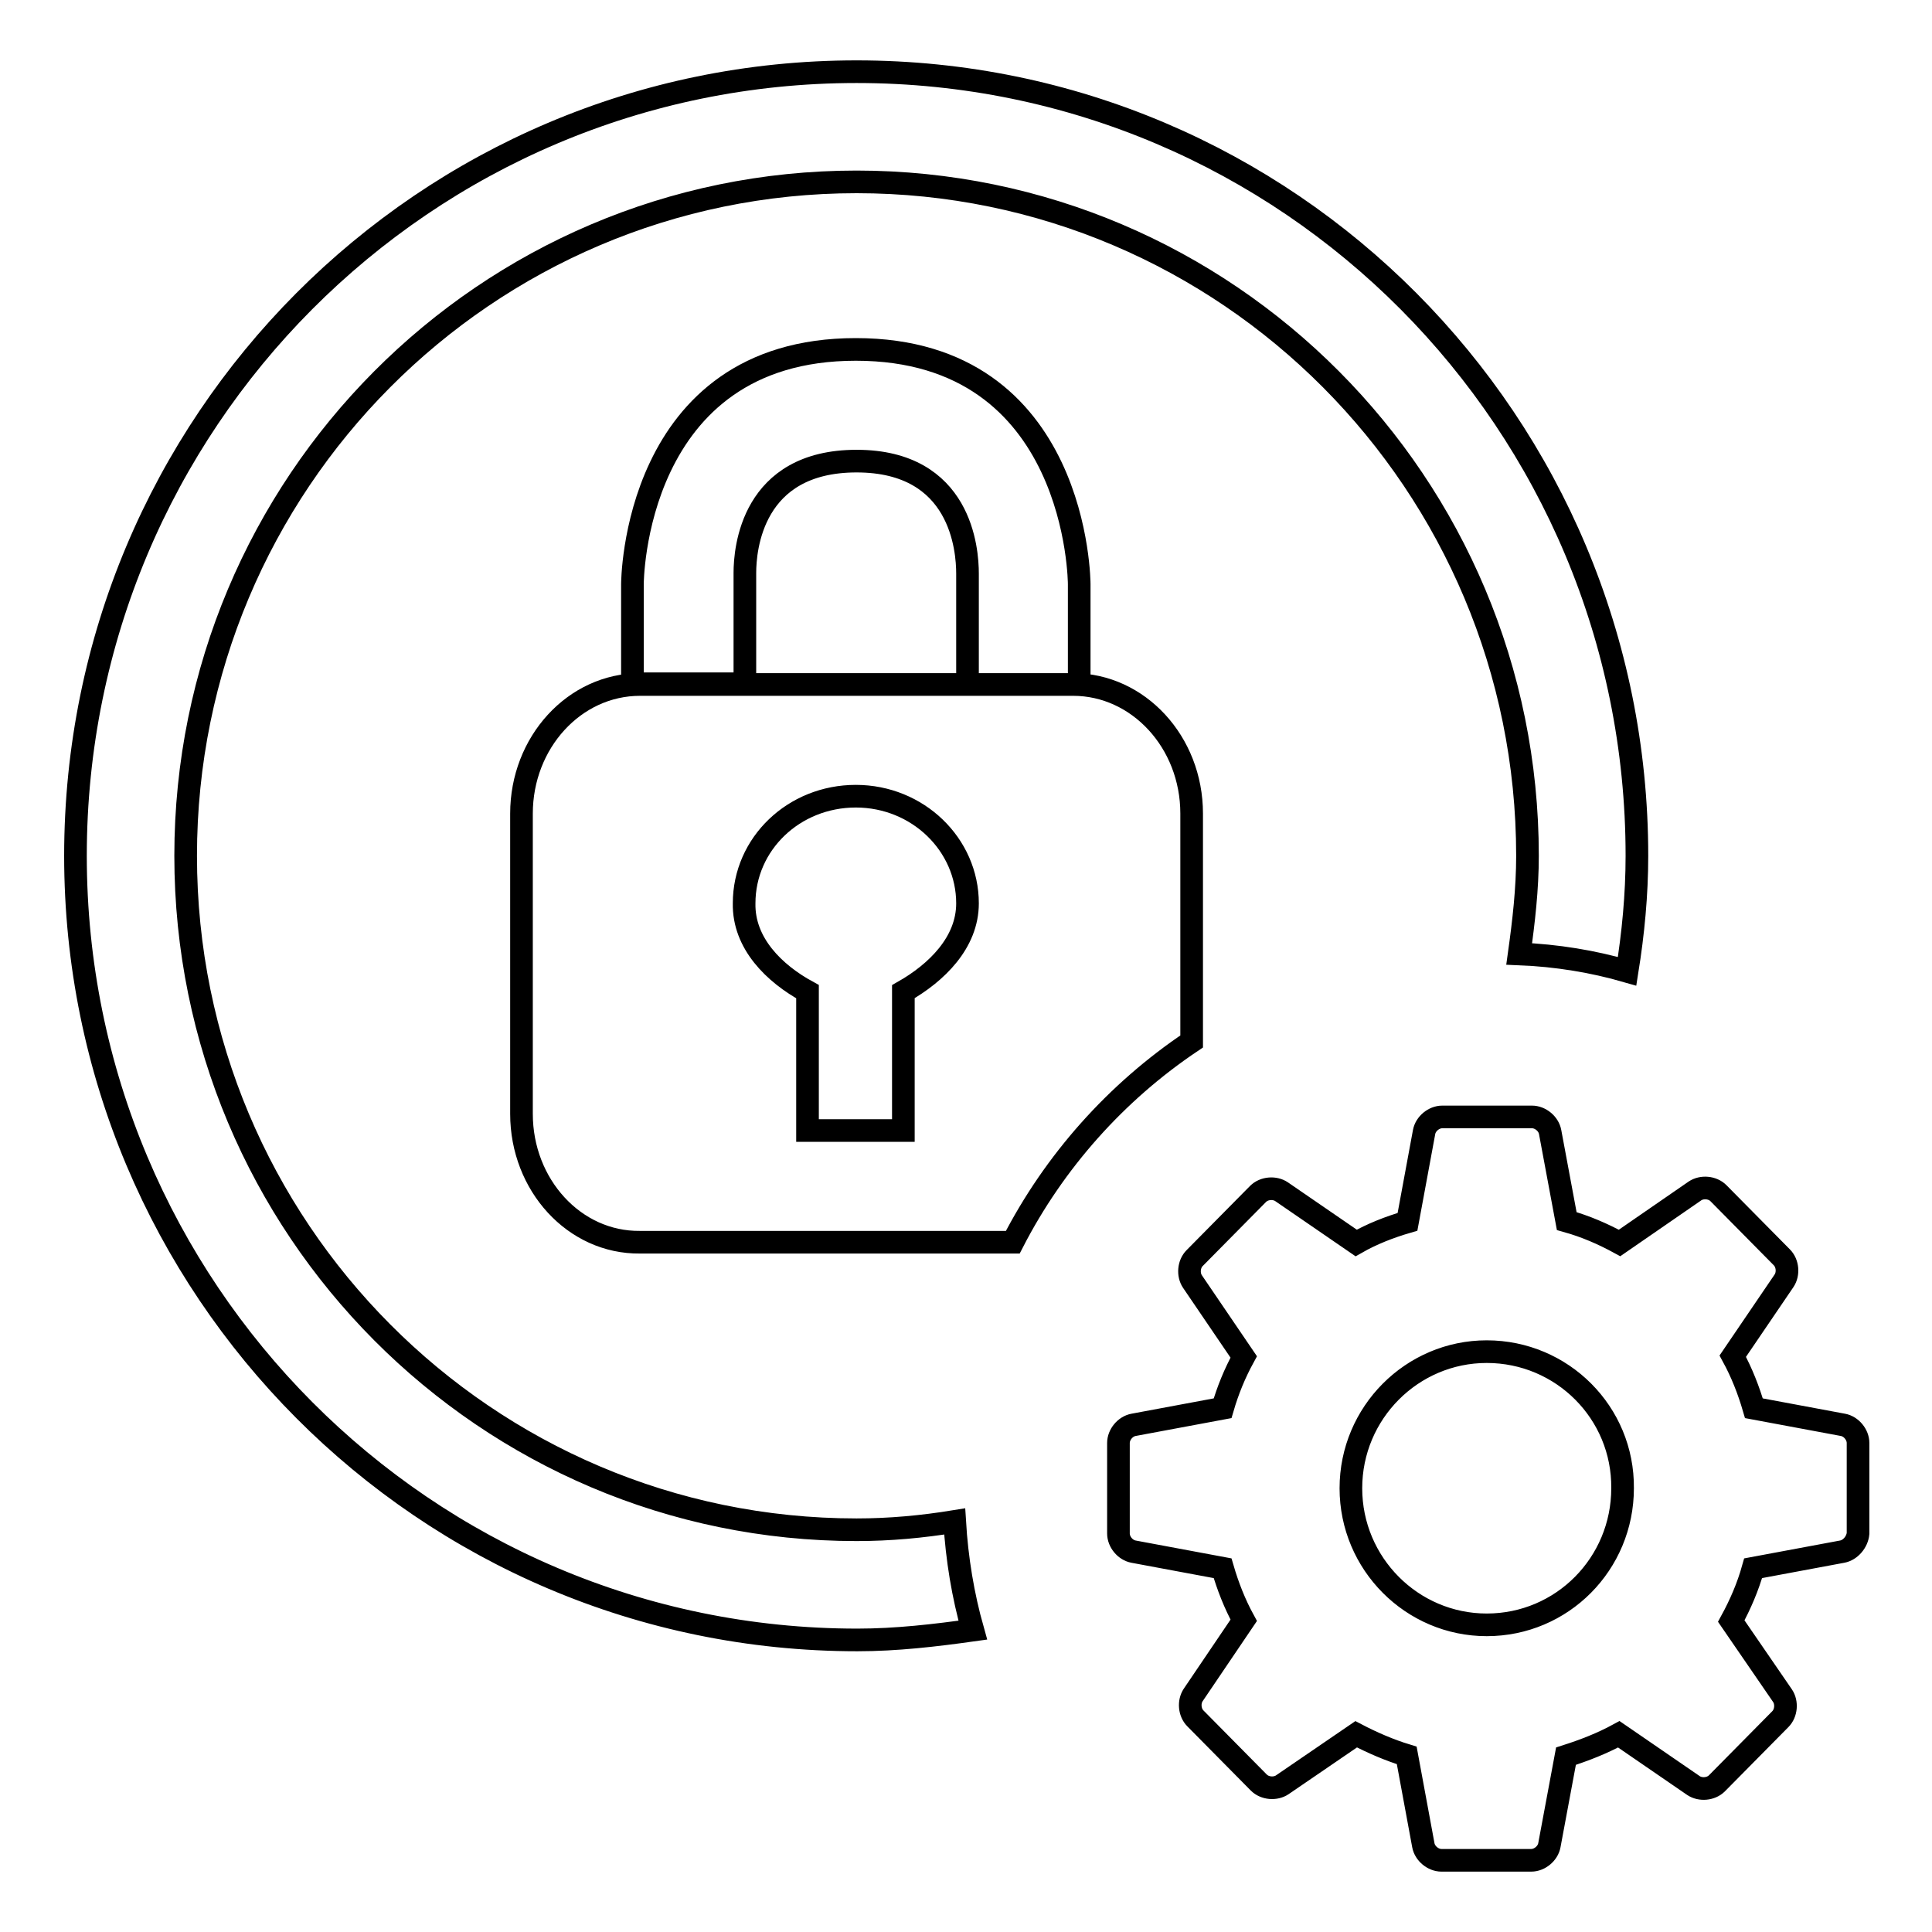 <?xml version="1.0" encoding="utf-8"?>
<!-- Svg Vector Icons : http://www.onlinewebfonts.com/icon -->
<!DOCTYPE svg PUBLIC "-//W3C//DTD SVG 1.1//EN" "http://www.w3.org/Graphics/SVG/1.1/DTD/svg11.dtd">
<svg version="1.1" xmlns="http://www.w3.org/2000/svg" xmlns:xlink="http://www.w3.org/1999/xlink" x="0px" y="0px" viewBox="0 0 256 256" enable-background="new 0 0 256 256" xml:space="preserve">
<g><g><path stroke-width="3" fill-opacity="0" stroke="#000000"  d="M244.1,205.6l-11.8,2.2c-0.7,2.5-1.7,4.8-2.9,7l6.8,9.9c0.6,0.9,0.5,2.3-0.3,3.1l-8.4,8.5c-0.8,0.8-2.2,0.9-3.1,0.3l-9.9-6.8c-2.2,1.2-4.5,2.1-7,2.9l-2.2,11.8c-0.2,1.1-1.3,2-2.4,2h-11.9c-1.1,0-2.2-0.9-2.4-2l-2.2-11.9c-2.3-0.7-4.6-1.7-6.7-2.8l-9.8,6.7c-0.9,0.6-2.3,0.5-3.1-0.3l-8.4-8.5c-0.8-0.8-0.9-2.2-0.3-3.1l6.7-9.9c-1.2-2.2-2.1-4.5-2.8-6.9l-11.8-2.2c-1.1-0.2-2-1.3-2-2.4v-12c0-1.1,0.9-2.2,2-2.4l11.8-2.2c0.7-2.4,1.6-4.6,2.8-6.8l-6.8-10c-0.6-0.9-0.5-2.3,0.3-3.1l8.4-8.5c0.8-0.8,2.2-0.9,3.1-0.3l9.9,6.8c2.1-1.2,4.4-2.1,6.8-2.8l2.2-11.9c0.2-1.1,1.3-2,2.4-2h11.9c1.1,0,2.2,0.9,2.4,2l2.2,11.8c2.5,0.7,4.8,1.7,7,2.9l10-6.9c0.9-0.6,2.3-0.5,3.1,0.3l8.4,8.5c0.8,0.8,0.9,2.2,0.3,3.1l-6.8,10c1.2,2.2,2.1,4.5,2.8,6.9l11.8,2.2c1.1,0.2,2,1.3,2,2.4v12C246.1,204.3,245.2,205.4,244.1,205.6z M197,179.1c-9.9,0-18,8.1-18,18.1c0,10,8.1,18.1,18,18.1c10,0,18-8.1,18-18.1C215.1,187.2,207,179.1,197,179.1z M201.3,126.4c0.6-4.3,1.1-8.6,1.1-13c0-49.3-39.8-89.3-88.9-89.3c-49.1,0-88.9,40-88.9,89.3c0,49.3,39.8,89.3,88.9,89.3c4.4,0,8.7-0.4,13-1.1c0.3,5,1.1,9.8,2.4,14.4c-5,0.7-10.1,1.3-15.3,1.3C56.3,217.3,10,170.7,10,113.4C10,56,56.3,9.5,113.5,9.5S216.9,56,216.9,113.4c0,5.2-0.5,10.3-1.3,15.3C211.1,127.4,206.3,126.6,201.3,126.4z M69.1,147.6v-39.8c0-9.4,7-17.1,15.7-17.1h13.9l0,0h29.6l0,0h13.9c8.6,0,15.7,7.6,15.7,17.1V138c-10,6.7-18.2,15.9-23.7,26.6H84.8C76.1,164.7,69.1,157,69.1,147.6z M107,131.4v18.4h12.7v-18.4c4.4-2.5,8.5-6.5,8.5-11.7c0-7.8-6.6-14.2-14.8-14.2s-14.8,6.3-14.8,14.2C98.5,125,102.6,129,107,131.4z M113.5,61.1c-13.9,0-14.8,11.7-14.8,14.8v14.7H83.8V77.4c0,0,0-31.1,29.6-31.1c29.6,0,29.6,31.1,29.6,31.1v13.3h-14.8V76C128.2,72.9,127.4,61.1,113.5,61.1z"/></g></g>
</svg>